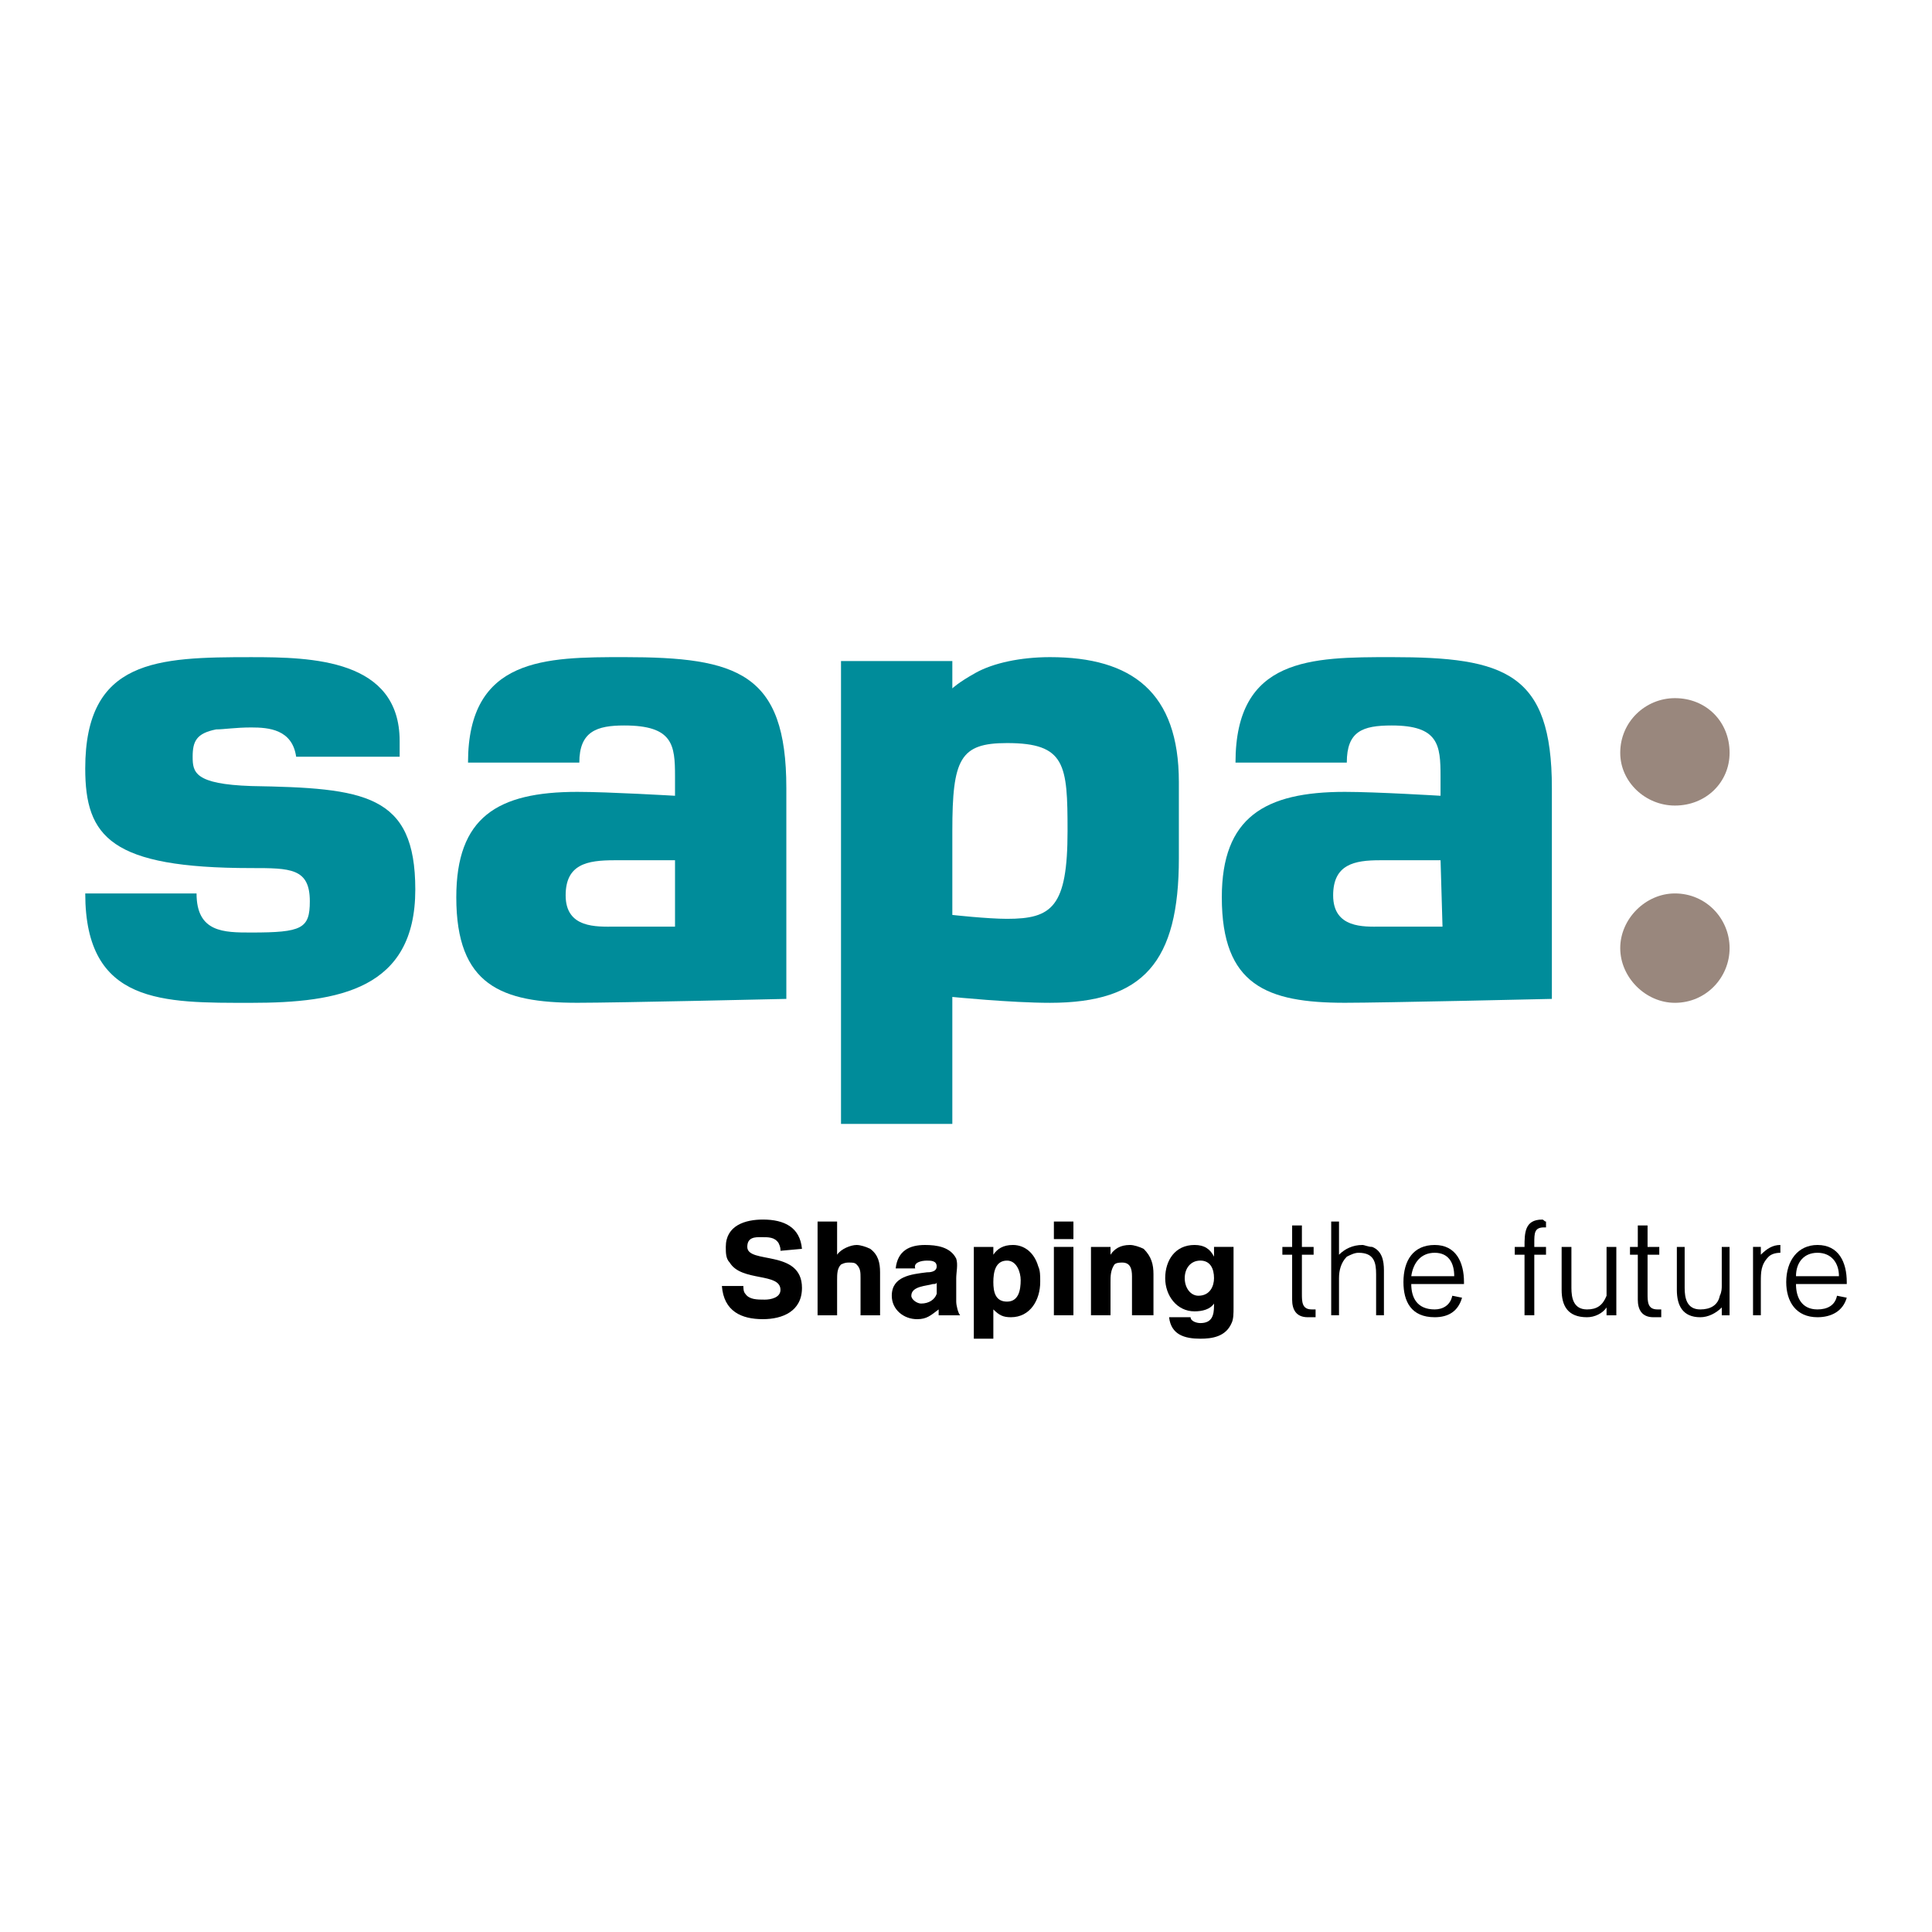 <?xml version="1.0" encoding="utf-8"?>
<!-- Generator: Adobe Illustrator 13.0.0, SVG Export Plug-In . SVG Version: 6.00 Build 14948)  -->
<!DOCTYPE svg PUBLIC "-//W3C//DTD SVG 1.0//EN" "http://www.w3.org/TR/2001/REC-SVG-20010904/DTD/svg10.dtd">
<svg version="1.0" id="Layer_1" xmlns="http://www.w3.org/2000/svg" xmlns:xlink="http://www.w3.org/1999/xlink" x="0px" y="0px"
	 width="192.756px" height="192.756px" viewBox="0 0 192.756 192.756" enable-background="new 0 0 192.756 192.756"
	 xml:space="preserve">
<g>
	<polygon fill-rule="evenodd" clip-rule="evenodd" fill="#FFFFFF" points="0,0 192.756,0 192.756,192.756 0,192.756 0,0 	"/>
	<path fill-rule="evenodd" clip-rule="evenodd" fill="#008C9A" d="M29.547,75.5c-0.39-2.728-2.728-2.922-4.481-2.922
		c-1.559,0-2.728,0.195-3.507,0.195c-1.948,0.39-2.338,1.169-2.338,2.728s0.195,2.728,5.846,2.923
		c11.301,0.195,16.367,0.779,16.367,10.327c0,9.937-7.599,11.302-16.367,11.302c-8.769,0-16.562,0.193-16.562-10.912H19.61
		c0,3.897,2.728,3.897,5.456,3.897c5.065,0,5.845-0.39,5.845-3.118c0-3.312-1.949-3.312-5.845-3.312
		c-14.029,0-16.562-3.117-16.562-9.937c0-10.912,7.209-11.106,16.562-11.106c6.04,0,14.808,0.195,14.808,8.378V75.5H29.547
		L29.547,75.5z"/>
	<path fill-rule="evenodd" clip-rule="evenodd" fill="#008C9A" d="M61.306,85.827c3.507,0,6.041,0,6.041,0v6.625
		c0,0-3.118,0-6.041,0c-1.753,0-4.871,0.195-4.871-3.118C56.436,86.216,58.579,85.827,61.306,85.827L61.306,85.827z M78.453,99.66
		V78.617c0-11.496-4.871-13.055-16.172-13.055c-7.794,0-15.587,0-15.587,10.521h11.105c0-3.117,1.754-3.702,4.482-3.702
		c4.871,0,5.066,1.948,5.066,5.066v1.948c0,0-6.625-0.39-9.742-0.39c-7.989,0-12.08,2.533-12.08,10.521
		c0,8.769,4.481,10.522,12.08,10.522C61.501,100.051,78.453,99.66,78.453,99.66L78.453,99.66z"/>
	<path fill-rule="evenodd" clip-rule="evenodd" fill="#008C9A" d="M137.685,85.827c3.702,0,6.04,0,6.04,0l0.195,6.625
		c0,0-3.312,0-6.235,0c-1.559,0-4.676,0.195-4.676-3.118C133.009,86.216,135.151,85.827,137.685,85.827L137.685,85.827z
		 M154.831,99.66V78.617c0-11.496-4.677-13.055-15.978-13.055c-7.988,0-15.587,0-15.587,10.521h11.105
		c0-3.117,1.559-3.702,4.481-3.702c4.676,0,4.871,1.948,4.871,5.066v1.948c0,0-6.43-0.39-9.547-0.39
		c-7.989,0-12.275,2.533-12.275,10.521c0,8.769,4.481,10.522,12.275,10.522C137.88,100.051,154.831,99.66,154.831,99.66
		L154.831,99.66z"/>
	<path fill-rule="evenodd" clip-rule="evenodd" fill="#008C9A" d="M100.47,74.136c5.845,0,6.04,2.144,6.04,8.768
		c0,7.599-1.559,8.768-6.04,8.768c-1.948,0-5.456-0.389-5.456-0.389s0-5.456,0-8.378C95.014,75.695,95.793,74.136,100.47,74.136
		L100.47,74.136z M83.908,112.131h11.106V99.465c0,0,5.845,0.586,9.743,0.586c9.352,0,12.859-4.093,12.859-14.419v-7.599
		c0-8.963-4.677-12.47-12.859-12.47c-2.923,0-5.651,0.584-7.404,1.559c-1.754,0.974-2.338,1.559-2.338,1.559v-2.728H83.908V112.131
		L83.908,112.131z"/>
	<path fill-rule="evenodd" clip-rule="evenodd" fill="#99877D" d="M172.562,75.11c0,2.923-2.338,5.261-5.456,5.261
		c-2.922,0-5.455-2.338-5.455-5.261c0-3.117,2.533-5.456,5.455-5.456C170.224,69.654,172.562,71.993,172.562,75.11L172.562,75.11z"
		/>
	<path fill-rule="evenodd" clip-rule="evenodd" fill="#99877D" d="M172.562,94.594c0,2.923-2.338,5.457-5.456,5.457
		c-2.922,0-5.455-2.533-5.455-5.457c0-2.923,2.533-5.456,5.455-5.456C170.224,89.139,172.562,91.671,172.562,94.594L172.562,94.594z
		"/>
	<path fill-rule="evenodd" clip-rule="evenodd" d="M76.114,131.613c-2.143,0-3.897-0.779-4.091-3.311h2.143
		c0,0.193,0,0.584,0.195,0.779c0.39,0.584,1.169,0.584,1.948,0.584c0.584,0,1.559-0.195,1.559-0.975
		c0-1.754-3.897-0.779-5.066-2.727c-0.389-0.391-0.389-0.975-0.389-1.561c0-2.143,1.948-2.727,3.702-2.727
		c2.144,0,3.702,0.779,3.897,2.922l-2.143,0.195c0-0.195,0-0.391-0.195-0.779c-0.389-0.584-0.974-0.584-1.753-0.584
		c-0.584,0-1.364,0-1.364,0.973c0,1.754,5.456,0.195,5.456,4.092C80.011,130.834,78.063,131.613,76.114,131.613L76.114,131.613z"/>
	<path fill-rule="evenodd" clip-rule="evenodd" d="M85.856,131.225v-3.701c0-0.586,0-0.975-0.39-1.365
		c-0.195-0.193-0.39-0.193-0.779-0.193c-0.195,0-0.39,0-0.779,0.193c-0.39,0.391-0.39,0.975-0.39,1.559v3.508H81.57v-9.352h1.948
		v3.311c0.39-0.584,1.364-0.973,1.948-0.973c0.39,0,0.974,0.193,1.364,0.389c0.78,0.584,0.974,1.365,0.974,2.338v4.287H85.856
		L85.856,131.225z"/>
	<path fill-rule="evenodd" clip-rule="evenodd" d="M93.456,129.082c-0.195,0.584-0.78,0.973-1.559,0.973
		c-0.39,0-0.974-0.389-0.974-0.779c0-0.973,1.559-0.973,2.144-1.168c0.195,0,0.39,0,0.39-0.195V129.082L93.456,129.082z
		 M95.793,131.225c-0.195-0.195-0.39-0.975-0.39-1.363v-2.338c0-0.586,0.195-1.365,0-1.949c-0.584-1.17-1.948-1.363-3.118-1.363
		c-1.559,0-2.728,0.584-2.922,2.338h1.948c-0.195-0.584,0.584-0.779,1.169-0.779c0.39,0,0.974,0,0.974,0.584
		s-0.78,0.584-0.974,0.584c-1.559,0.195-3.507,0.391-3.507,2.338c0,1.365,1.169,2.338,2.533,2.338c0.975,0,1.364-0.389,2.144-0.973
		v0.584H95.793L95.793,131.225z"/>
	<path fill-rule="evenodd" clip-rule="evenodd" d="M101.834,127.717c0,0.975-0.195,2.145-1.364,2.145s-1.364-0.975-1.364-1.949
		s0.195-2.143,1.364-2.143C101.443,125.77,101.834,126.938,101.834,127.717L101.834,127.717z M103.782,127.912v-0.195
		c0-0.389,0-0.975-0.195-1.363c-0.39-1.363-1.363-2.143-2.532-2.143c-0.975,0-1.56,0.389-1.949,0.973v-0.779h-1.948v9.158h1.948
		v-2.922c0.585,0.584,0.975,0.779,1.754,0.779C102.808,131.42,103.782,129.666,103.782,127.912L103.782,127.912z"/>
	<path fill-rule="evenodd" clip-rule="evenodd" d="M105.146,121.873h1.949v1.752h-1.949V121.873L105.146,121.873z M105.146,124.404
		h1.949v6.82h-1.949V124.404L105.146,124.404z"/>
	<path fill-rule="evenodd" clip-rule="evenodd" d="M112.939,131.225v-3.896c0-0.779-0.194-1.363-0.974-1.363
		c-0.195,0-0.585,0-0.78,0.193c-0.389,0.584-0.389,1.17-0.389,1.754v3.312h-1.949v-6.82h1.949v0.779
		c0.389-0.584,0.974-0.973,1.948-0.973c0.39,0,0.974,0.193,1.363,0.389c0.779,0.779,0.975,1.559,0.975,2.533v4.092H112.939
		L112.939,131.225z"/>
	<path fill-rule="evenodd" clip-rule="evenodd" d="M121.123,127.523c0,0.779-0.39,1.752-1.559,1.752
		c-0.779,0-1.364-0.779-1.364-1.752c0-0.975,0.585-1.754,1.559-1.754C120.733,125.77,121.123,126.549,121.123,127.523
		L121.123,127.523z M123.071,130.445v-6.041h-1.948v0.975c-0.39-0.779-0.975-1.168-1.948-1.168c-1.948,0-2.923,1.559-2.923,3.312
		c0,1.752,1.169,3.311,2.923,3.311c0.779,0,1.559-0.193,1.948-0.779v0.195c0,0.975-0.194,1.754-1.364,1.754
		c-0.39,0-0.974-0.195-0.974-0.584h-2.144c0.195,1.754,1.559,2.143,3.117,2.143c1.17,0,2.533-0.195,3.118-1.559
		C123.071,131.613,123.071,131.029,123.071,130.445L123.071,130.445z"/>
	<path fill-rule="evenodd" clip-rule="evenodd" d="M130.476,131.42c-1.169,0-1.559-0.779-1.559-1.754v-4.482h-0.975v-0.779h0.975
		v-2.143h0.974v2.143h1.169v0.779h-1.169v3.898c0,0.779,0,1.559,0.975,1.559c0,0,0.194,0,0.39,0v0.779
		C130.865,131.42,130.671,131.42,130.476,131.42L130.476,131.42z"/>
	<path fill-rule="evenodd" clip-rule="evenodd" d="M137.295,131.225v-4.092c0-1.168-0.194-2.143-1.754-2.143
		c-0.39,0-0.779,0.193-1.169,0.389c-0.584,0.586-0.779,1.363-0.779,2.145v3.701h-0.779v-9.352h0.779v3.311
		c0.585-0.584,1.364-0.973,2.338-0.973c0.195,0,0.585,0.193,0.975,0.193c0.975,0.391,1.169,1.365,1.169,2.338v4.482H137.295
		L137.295,131.225z"/>
	<path fill-rule="evenodd" clip-rule="evenodd" d="M145.089,127.328h-4.287c0.195-1.363,0.975-2.338,2.339-2.338
		C144.504,124.99,145.089,125.965,145.089,127.328L145.089,127.328z M146.062,128.107v-0.195c0-1.947-0.779-3.701-2.922-3.701
		c-2.144,0-3.118,1.559-3.118,3.701c0,1.949,0.779,3.508,3.118,3.508c1.363,0,2.338-0.586,2.728-1.949l-0.975-0.195
		c-0.194,0.975-0.974,1.365-1.753,1.365c-1.754,0-2.339-1.17-2.339-2.533H146.062L146.062,128.107z"/>
	<path fill-rule="evenodd" clip-rule="evenodd" d="M153.077,125.184v6.041h-0.975v-6.041h-0.974v-0.779h0.974
		c0-1.363,0-2.727,1.754-2.727c0.195,0,0.195,0.195,0.39,0.195v0.584h-0.194c-0.975,0-0.975,0.584-0.975,1.559v0.389h1.169v0.779
		H153.077L153.077,125.184z"/>
	<path fill-rule="evenodd" clip-rule="evenodd" d="M160.286,131.225v-0.779c-0.39,0.584-1.169,0.975-1.948,0.975
		c-1.948,0-2.533-1.17-2.533-2.729v-4.287h0.975v4.092c0,0.975,0.194,2.145,1.559,2.145c0.975,0,1.559-0.391,1.948-1.365
		c0-0.389,0-0.779,0-0.973v-3.898h0.975v6.82H160.286L160.286,131.225z"/>
	<path fill-rule="evenodd" clip-rule="evenodd" d="M164.963,131.42c-1.169,0-1.559-0.779-1.559-1.754v-4.482h-0.779v-0.779h0.779
		v-2.143h0.974v2.143h1.169v0.779h-1.169v3.898c0,0.779,0,1.559,0.975,1.559c0,0,0.194,0,0.39,0v0.779
		C165.353,131.42,165.157,131.42,164.963,131.42L164.963,131.42z"/>
	<path fill-rule="evenodd" clip-rule="evenodd" d="M171.782,131.225v-0.779c-0.585,0.584-1.364,0.975-2.144,0.975
		c-1.753,0-2.338-1.17-2.338-2.729v-4.287h0.779v4.092c0,0.975,0.194,2.145,1.559,2.145c0.975,0,1.754-0.391,1.949-1.365
		c0.194-0.389,0.194-0.779,0.194-0.973v-3.898h0.779v6.82H171.782L171.782,131.225z"/>
	<path fill-rule="evenodd" clip-rule="evenodd" d="M177.628,124.99c-0.585,0-0.975,0.193-1.17,0.389
		c-0.779,0.779-0.779,1.559-0.779,2.533v3.312h-0.779v-6.82h0.779v0.779c0.585-0.584,1.169-0.973,1.949-0.973l0,0v0.973
		C177.628,124.99,177.628,124.99,177.628,124.99L177.628,124.99z"/>
	<path fill-rule="evenodd" clip-rule="evenodd" d="M183.473,127.328h-4.286c0-1.363,0.779-2.338,2.143-2.338
		C182.693,124.99,183.473,125.965,183.473,127.328L183.473,127.328z M184.252,128.107v-0.195c0-1.947-0.779-3.701-2.923-3.701
		c-1.948,0-3.117,1.559-3.117,3.701c0,1.949,0.975,3.508,3.117,3.508c1.364,0,2.533-0.586,2.923-1.949l-0.975-0.195
		c-0.194,0.975-0.974,1.365-1.948,1.365c-1.559,0-2.143-1.17-2.143-2.533H184.252L184.252,128.107z"/>
</g>
</svg>
